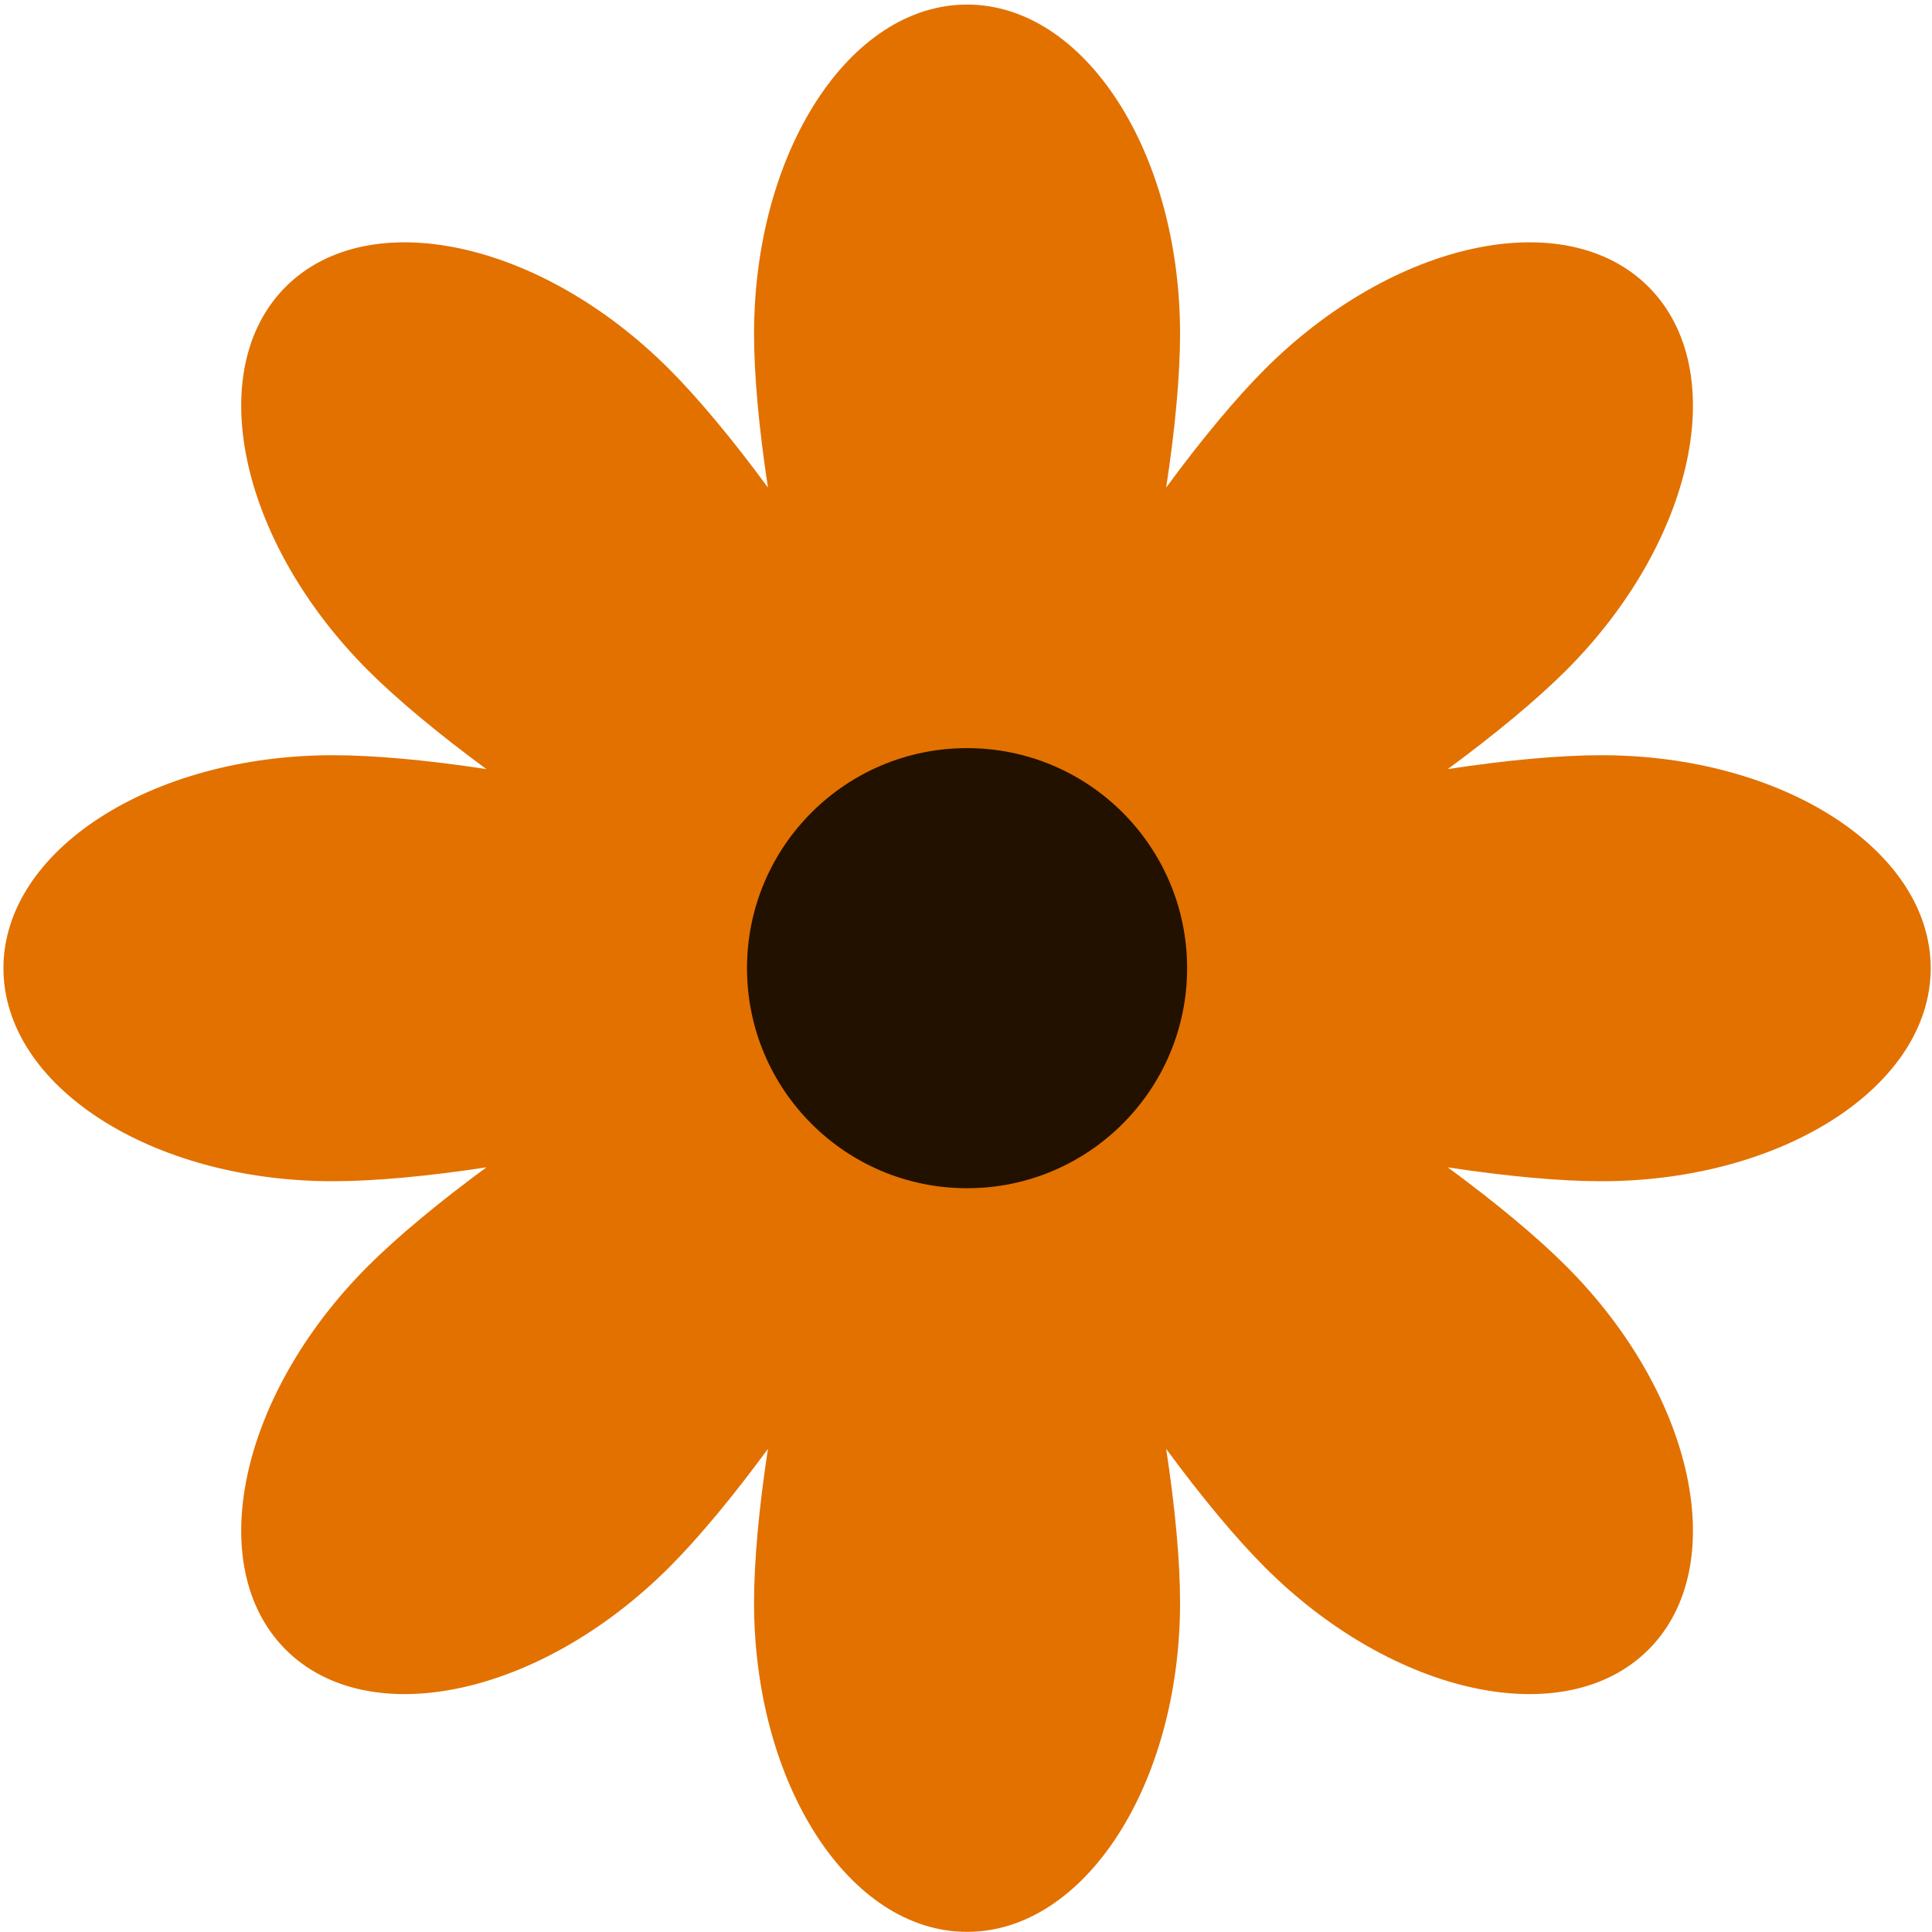 <?xml version="1.0" encoding="UTF-8"?> <svg xmlns="http://www.w3.org/2000/svg" width="345" height="345" viewBox="0 0 345 345" fill="none"> <path d="M172.689 0.815C151.686 0.815 134.652 27.146 134.652 59.638C134.652 67.005 135.534 76.614 137.132 87.061C130.878 78.544 124.703 71.126 119.498 65.913C96.528 42.944 65.866 36.364 51.015 51.215C36.165 66.065 42.744 96.728 65.714 119.705C70.919 124.91 78.345 131.085 86.862 137.339C76.414 135.741 66.806 134.859 59.438 134.859C26.954 134.859 0.615 151.885 0.615 172.896C0.615 193.906 26.947 210.933 59.438 210.933C66.806 210.933 76.414 210.051 86.862 208.453C78.345 214.707 70.927 220.881 65.714 226.087C42.744 249.057 36.165 279.719 51.015 294.577C65.866 309.427 96.528 302.848 119.498 279.878C124.703 274.673 130.878 267.247 137.132 258.73C135.534 269.178 134.652 278.786 134.652 286.154C134.652 318.638 151.679 344.977 172.689 344.977C193.699 344.977 210.726 318.645 210.726 286.154C210.726 278.786 209.844 269.178 208.246 258.73C214.5 267.247 220.674 274.665 225.88 279.878C248.85 302.848 279.512 309.427 294.37 294.577C309.22 279.726 302.641 249.064 279.671 226.087C274.466 220.881 267.04 214.707 258.524 208.453C268.971 210.051 278.58 210.933 285.947 210.933C318.431 210.933 344.77 193.906 344.77 172.896C344.77 151.885 318.439 134.859 285.947 134.859C278.58 134.859 268.971 135.741 258.524 137.339C267.04 131.085 274.458 124.91 279.671 119.705C302.641 96.735 309.22 66.073 294.37 51.215C279.519 36.364 248.857 42.944 225.88 65.913C220.674 71.119 214.5 78.544 208.246 87.061C209.844 76.614 210.726 67.005 210.726 59.638C210.726 27.154 193.699 0.815 172.689 0.815ZM177.714 174.971C177.114 175.34 176.55 175.766 176.058 176.258C175.567 176.749 175.14 177.313 174.771 177.913C174.084 177.747 173.39 177.653 172.689 177.653C171.988 177.653 171.301 177.747 170.607 177.913C170.238 177.313 169.811 176.749 169.32 176.258C168.828 175.766 168.264 175.34 167.664 174.971C167.83 174.284 167.924 173.59 167.924 172.889C167.924 172.187 167.83 171.493 167.664 170.806C168.264 170.438 168.828 170.011 169.32 169.519C169.811 169.028 170.238 168.464 170.607 167.864C171.294 168.03 171.988 168.124 172.689 168.124C173.39 168.124 174.084 168.03 174.771 167.864C175.14 168.464 175.567 169.028 176.058 169.519C176.55 170.011 177.114 170.438 177.714 170.806C177.548 171.493 177.454 172.187 177.454 172.889C177.454 173.59 177.548 174.284 177.714 174.971Z" fill="#E27100"></path> <path d="M211.984 172.889C211.984 151.186 194.391 133.593 172.689 133.593C150.987 133.593 133.394 151.186 133.394 172.889C133.394 194.591 150.987 212.184 172.689 212.184C194.391 212.184 211.984 194.591 211.984 172.889Z" fill="#231100"></path> </svg> 